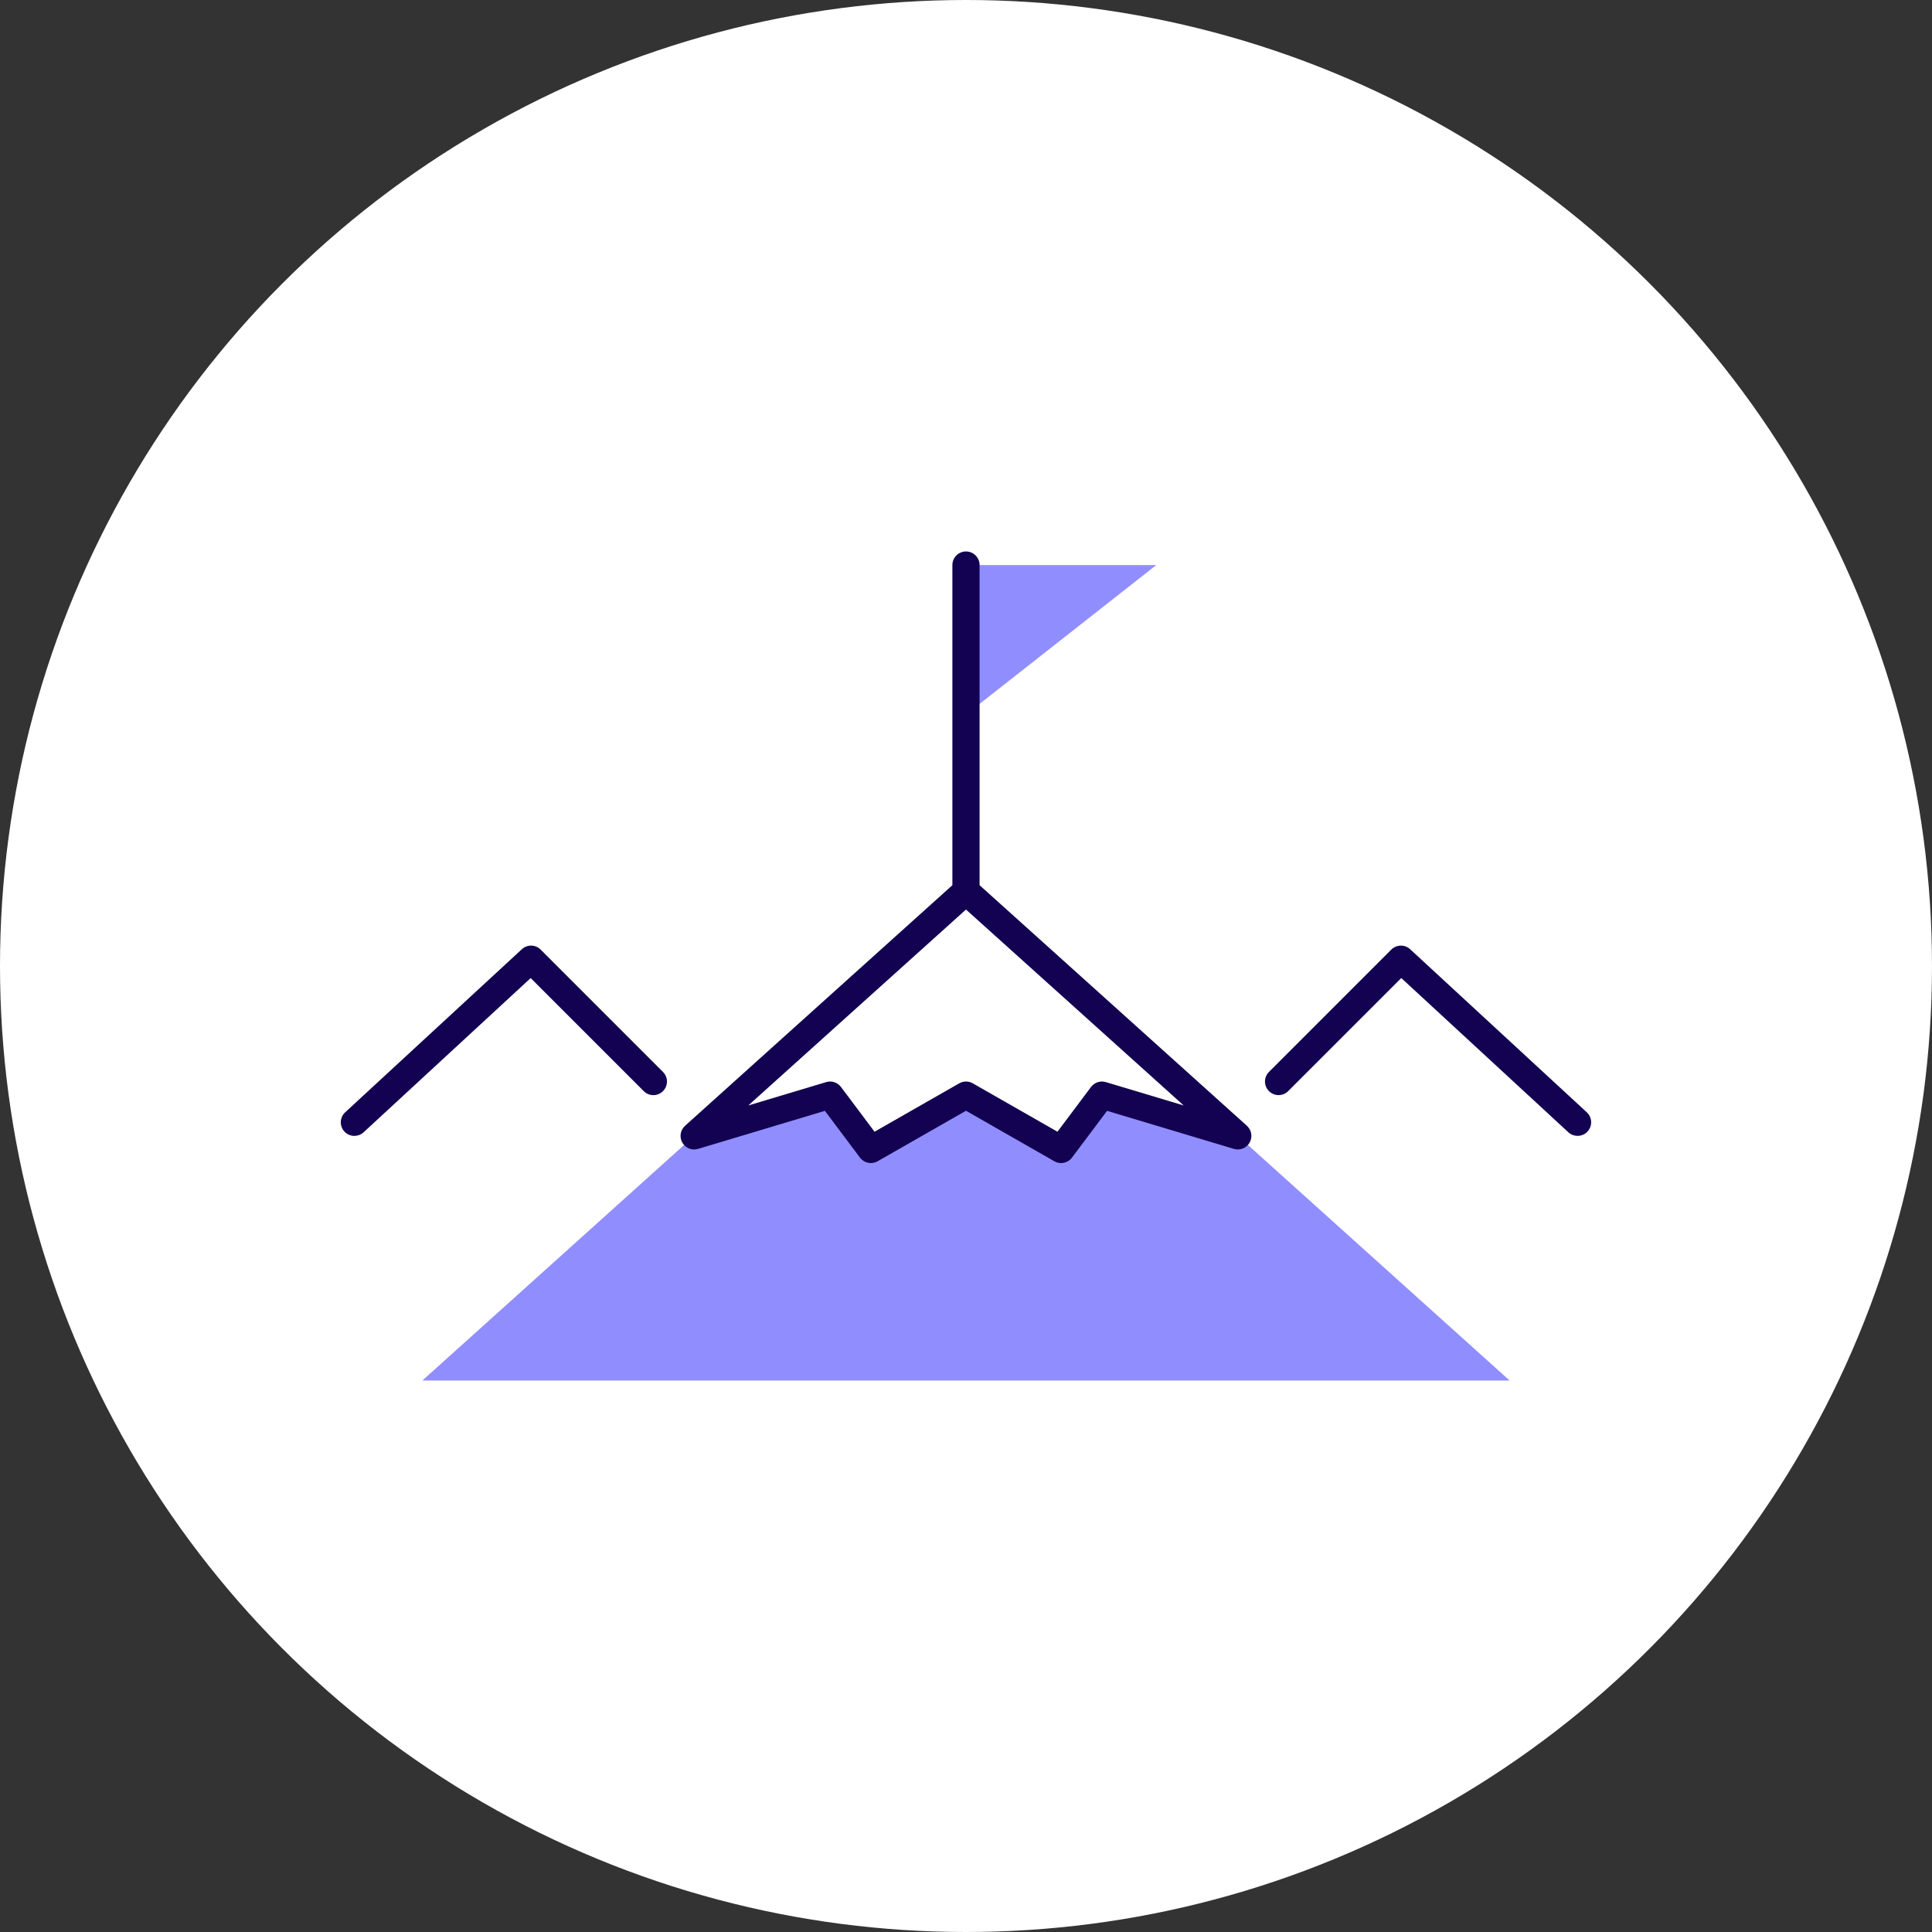 <?xml version="1.0" encoding="UTF-8"?>
<svg id="Layer_1" xmlns="http://www.w3.org/2000/svg" version="1.1" viewBox="0 0 1080 1080">
  <rect x="0" y="0" width="1080" height="1080" fill="#333333" stroke="none"/>
  <!-- Generator: Adobe Illustrator 29.5.1, SVG Export Plug-In . SVG Version: 2.1.0 Build 141)  -->
  <defs>
    <style>
      .st0 {
        fill: #908eff;
      }

      .st1 {
        fill: #fff;
      }

      .st2 {
        fill: #130251;
      }
    </style>
  </defs>
  <circle class="st1" cx="540" cy="540" r="540"/>
  <g>
    <polygon class="st0" points="691.95 634.97 615.98 612.18 593.18 642.57 540 612.18 486.82 642.57 464.02 612.18 388.05 634.97 236.1 771.72 843.9 771.72 691.95 634.97"/>
    <polyline class="st0" points="540 399.45 646.37 315.87 540 315.87 540 399.45"/>
    <g>
      <path class="st2" d="M697.03,629.32l-149.44-134.49v-178.96c0-4.2-3.4-7.6-7.6-7.6s-7.6,3.4-7.6,7.6v178.96l-149.44,134.49c-2.64,2.38-3.28,6.27-1.54,9.37,1.74,3.1,5.4,4.58,8.81,3.55l70.9-21.27,19.61,26.15c2.3,3.07,6.52,3.94,9.85,2.04l49.41-28.24,49.41,28.24c1.18.68,2.48,1,3.76,1,2.32,0,4.6-1.07,6.08-3.04l19.61-26.15,70.9,21.27c3.4,1.02,7.06-.45,8.81-3.55,1.74-3.1,1.1-6.99-1.54-9.37ZM618.16,604.9c-3.05-.91-6.35.17-8.26,2.72l-18.77,25.02-47.36-27.06c-1.17-.67-2.47-1-3.77-1s-2.6.33-3.77,1l-47.36,27.06-18.77-25.02c-1.91-2.55-5.21-3.64-8.26-2.72l-43.54,13.06,121.69-109.53,121.69,109.53-43.54-13.06Z"/>
      <path class="st2" d="M887.04,621.79l-98.77-91.17c-3-2.77-7.64-2.67-10.53.21l-68.38,68.38c-2.97,2.97-2.97,7.78,0,10.74,2.97,2.97,7.78,2.97,10.74,0l63.22-63.22,93.4,86.22c1.46,1.35,3.31,2.01,5.15,2.01,2.05,0,4.09-.82,5.58-2.44,2.85-3.08,2.65-7.89-.43-10.74Z"/>
      <path class="st2" d="M302.25,530.83c-2.88-2.88-7.53-2.98-10.53-.21l-98.77,91.17c-3.08,2.85-3.27,7.65-.43,10.74,1.5,1.62,3.54,2.44,5.58,2.44,1.84,0,3.69-.67,5.15-2.01l93.4-86.22,63.22,63.22c2.97,2.97,7.78,2.97,10.74,0,2.97-2.97,2.97-7.78,0-10.74l-68.38-68.38Z"/>
    </g>
  </g>
</svg>
